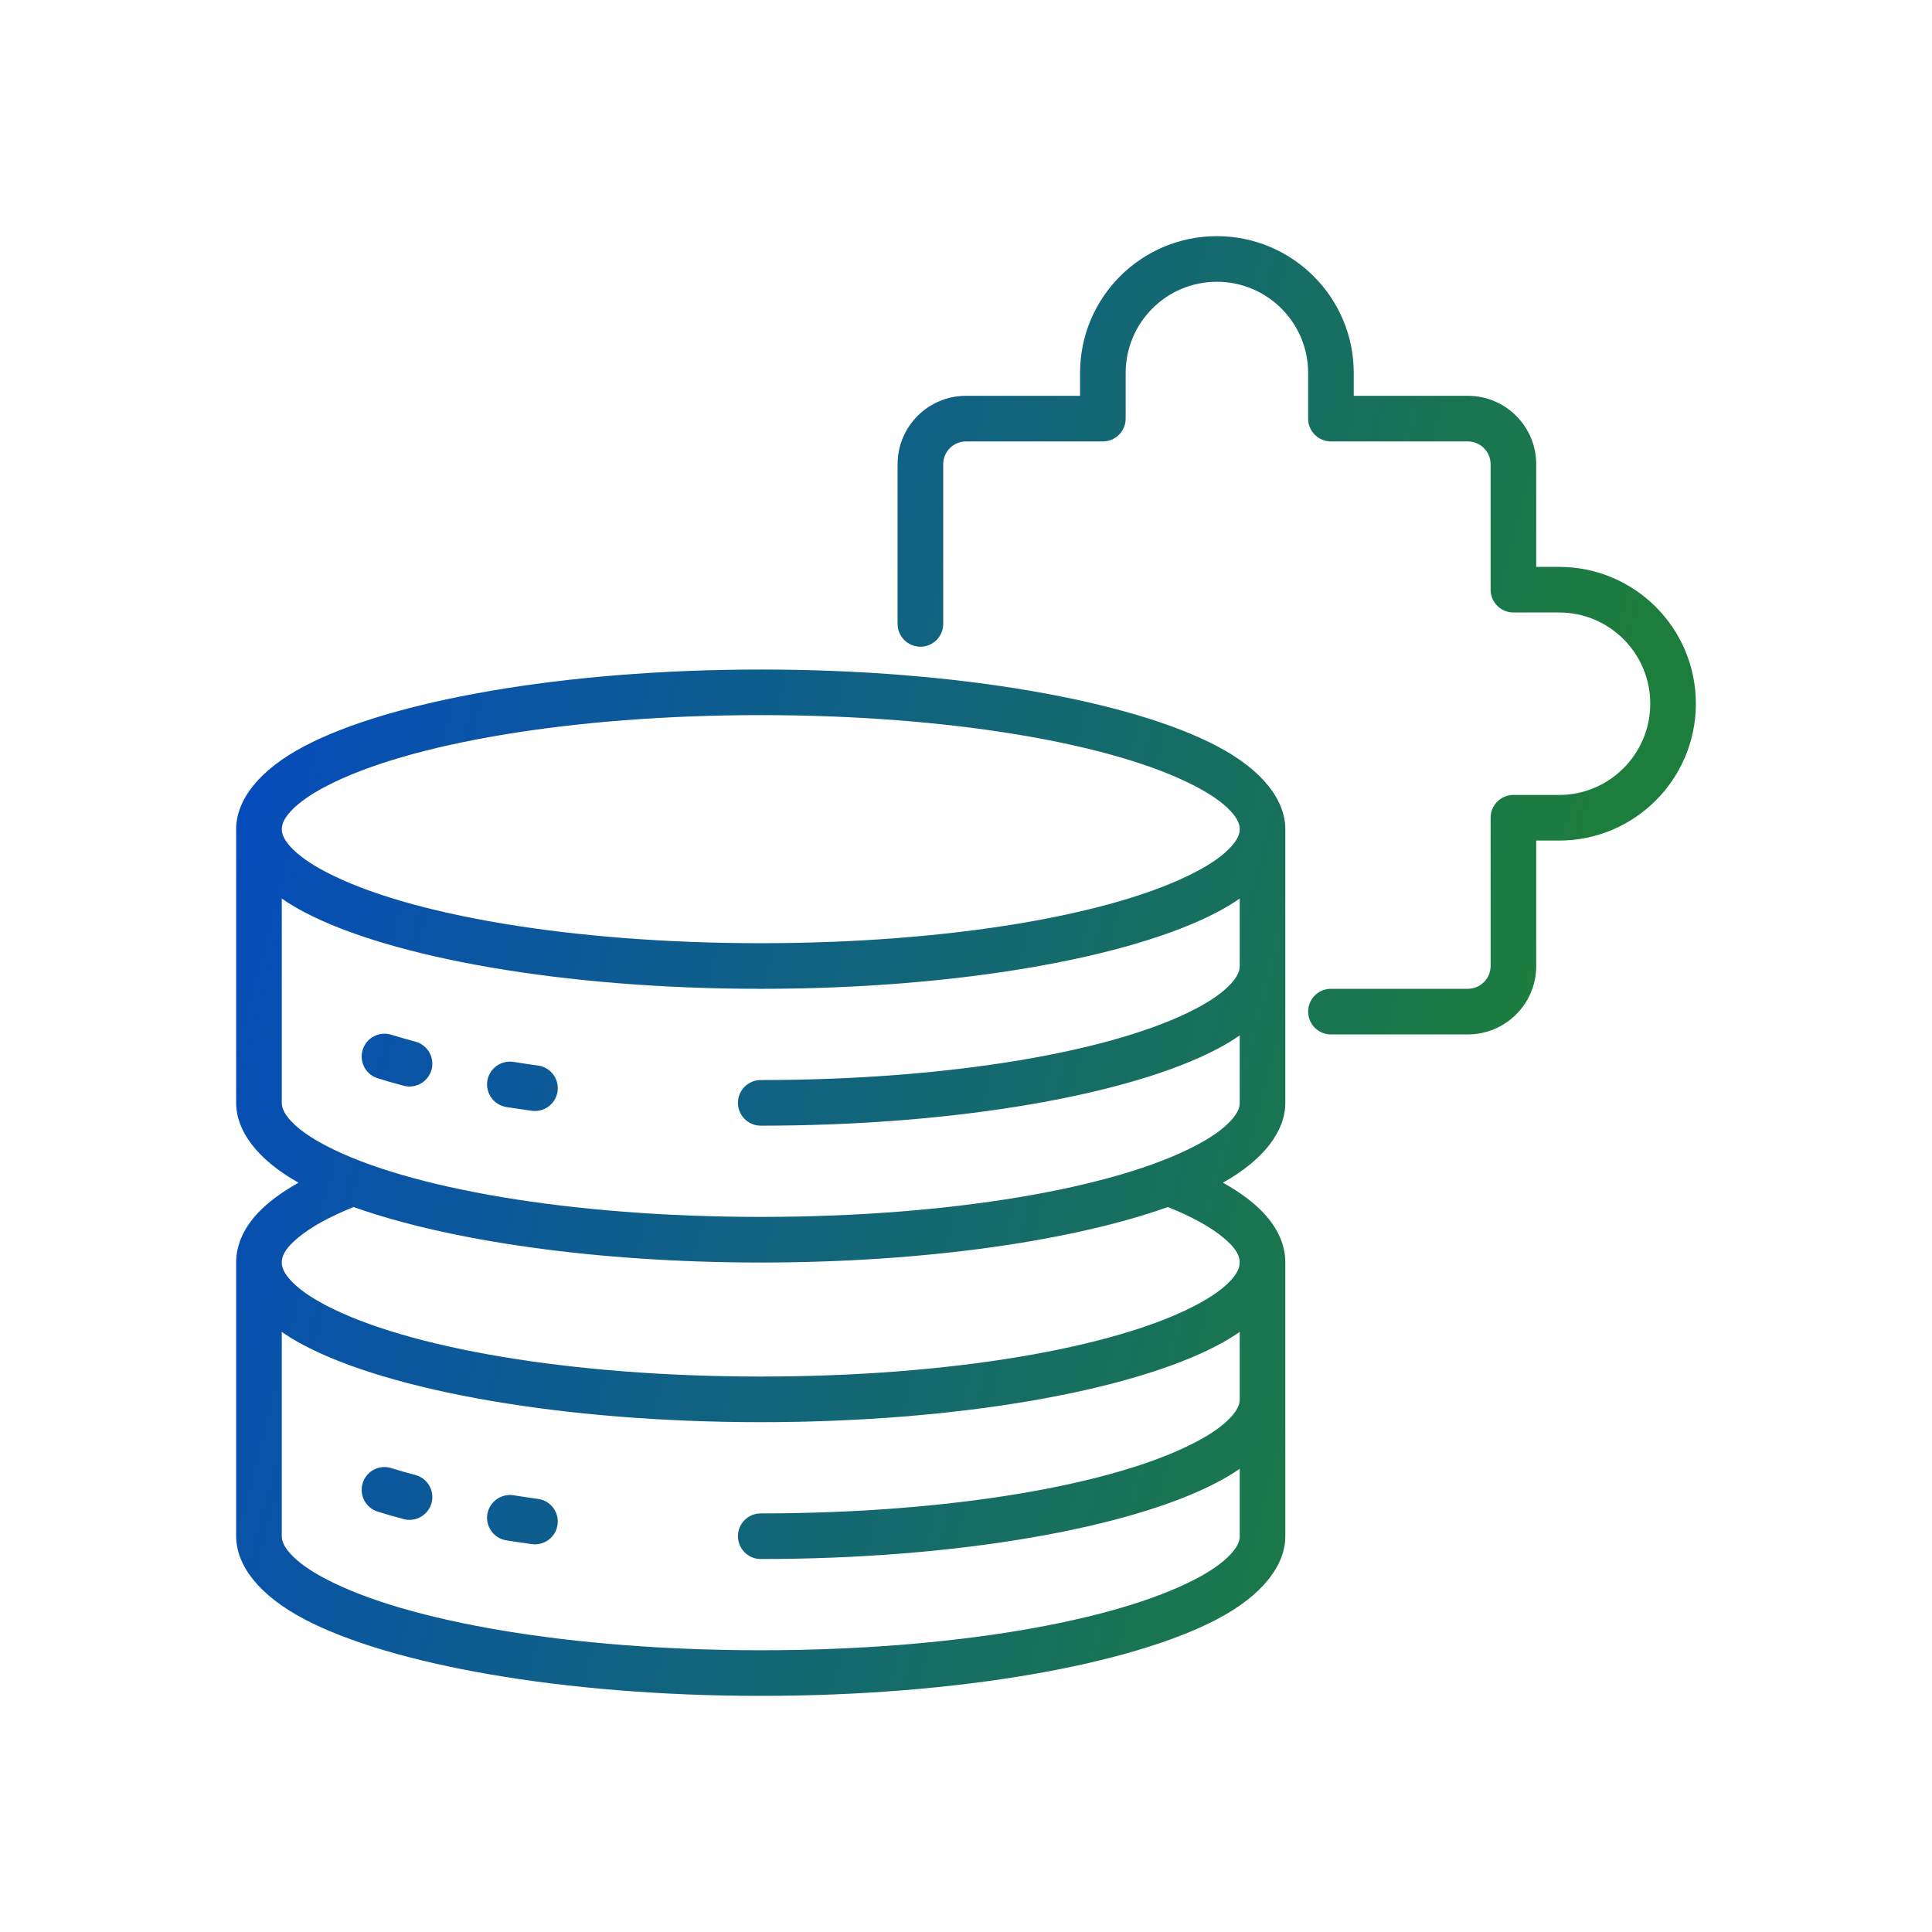 <svg width="90" height="90" viewBox="0 0 90 90" fill="none" xmlns="http://www.w3.org/2000/svg">
<path fill-rule="evenodd" clip-rule="evenodd" d="M11.001 38.626V51.376C11.001 52.664 11.96 54.003 13.907 55.094C13.107 55.543 12.47 56.019 12.013 56.505C11.328 57.238 11.001 58.022 11.001 58.813V71.563C11.001 72.909 12.05 74.312 14.181 75.43C18.165 77.528 26.189 79 35.438 79C44.687 79 52.711 77.528 56.696 75.43C58.826 74.312 59.875 72.909 59.875 71.563V58.813C59.875 58.021 59.548 57.238 58.863 56.507C58.406 56.019 57.772 55.543 56.969 55.094C58.916 54.003 59.875 52.664 59.875 51.376V38.626C59.875 37.279 58.826 35.877 56.696 34.759C52.711 32.66 44.687 31.189 35.438 31.189C26.189 31.189 18.165 32.66 14.18 34.759C12.05 35.877 11.001 37.279 11.001 38.626ZM13.126 62.045V71.562C13.126 71.849 13.288 72.112 13.53 72.38C13.904 72.795 14.465 73.18 15.169 73.549C18.967 75.547 26.625 76.875 35.438 76.875C44.252 76.875 51.91 75.547 55.708 73.549C56.412 73.18 56.97 72.795 57.347 72.38C57.589 72.112 57.751 71.849 57.751 71.562V68.42C57.434 68.641 57.084 68.853 56.696 69.055C52.712 71.153 44.688 72.625 35.438 72.625C34.851 72.625 34.376 72.149 34.376 71.562C34.376 70.975 34.851 70.5 35.438 70.5C44.252 70.5 51.91 69.172 55.708 67.174C56.412 66.805 56.97 66.42 57.347 66.006C57.589 65.737 57.751 65.474 57.751 65.188V62.045C57.435 62.266 57.084 62.478 56.696 62.68C52.712 64.778 44.688 66.25 35.438 66.25C26.189 66.25 18.166 64.778 14.181 62.68C13.793 62.478 13.442 62.266 13.126 62.045ZM23.586 71.756C23.977 71.817 24.372 71.876 24.776 71.931C25.358 72.011 25.894 71.605 25.974 71.023C26.054 70.441 25.647 69.905 25.066 69.825C24.675 69.772 24.293 69.714 23.918 69.655C23.339 69.565 22.795 69.961 22.702 70.54C22.611 71.119 23.007 71.663 23.586 71.756ZM17.594 70.417C17.982 70.537 18.383 70.654 18.802 70.765C19.368 70.917 19.95 70.579 20.104 70.014C20.255 69.445 19.918 68.864 19.352 68.712C18.962 68.609 18.585 68.5 18.223 68.388C17.663 68.215 17.068 68.529 16.895 69.089C16.723 69.65 17.036 70.245 17.596 70.417L17.594 70.417ZM54.403 56.228C50.029 57.787 43.16 58.813 35.438 58.813C27.716 58.813 20.848 57.787 16.473 56.228C15.37 56.672 14.486 57.15 13.87 57.67C13.429 58.042 13.126 58.398 13.126 58.813C13.126 59.099 13.288 59.362 13.53 59.631C13.904 60.045 14.464 60.43 15.168 60.8C18.967 62.797 26.625 64.125 35.438 64.125C44.251 64.125 51.909 62.797 55.708 60.8C56.412 60.43 56.969 60.045 57.347 59.631C57.588 59.362 57.75 59.099 57.75 58.813C57.75 58.398 57.447 58.042 57.007 57.67C56.39 57.15 55.506 56.672 54.403 56.228ZM13.126 41.858V51.375C13.126 51.662 13.288 51.925 13.53 52.193C13.905 52.608 14.465 52.993 15.169 53.362C18.967 55.359 26.625 56.688 35.439 56.688C44.252 56.688 51.91 55.359 55.708 53.362C56.412 52.993 56.97 52.608 57.347 52.193C57.589 51.925 57.751 51.662 57.751 51.375V48.233C57.435 48.453 57.084 48.666 56.696 48.868C52.712 50.966 44.688 52.438 35.439 52.438C34.852 52.438 34.376 51.962 34.376 51.375C34.376 50.788 34.852 50.313 35.439 50.313C44.252 50.313 51.91 48.985 55.708 46.987C56.412 46.618 56.97 46.233 57.347 45.818C57.589 45.55 57.751 45.287 57.751 45V41.858C57.435 42.078 57.084 42.291 56.697 42.493C52.712 44.591 44.688 46.063 35.439 46.063C26.19 46.063 18.166 44.591 14.181 42.493C13.793 42.291 13.443 42.078 13.126 41.858ZM23.587 51.569C23.977 51.63 24.373 51.688 24.777 51.744C25.358 51.824 25.895 51.417 25.974 50.836C26.054 50.254 25.648 49.718 25.066 49.638C24.676 49.585 24.293 49.526 23.919 49.468C23.34 49.378 22.795 49.773 22.702 50.352C22.612 50.931 23.008 51.476 23.587 51.569ZM17.594 50.23C17.982 50.35 18.383 50.467 18.803 50.578C19.369 50.73 19.95 50.392 20.104 49.826C20.256 49.258 19.918 48.676 19.353 48.525C18.962 48.421 18.585 48.312 18.224 48.201C17.663 48.028 17.068 48.342 16.896 48.902C16.723 49.462 17.036 50.057 17.597 50.23L17.594 50.23ZM62.001 48.188H68.375C70.136 48.188 71.563 46.761 71.563 45V39.157H72.628C76.147 39.157 79 36.298 79 32.779C79 29.259 76.147 26.407 72.628 26.407H71.563V21.626C71.563 19.865 70.136 18.438 68.375 18.438H63.063V17.373C63.063 13.854 60.205 11.001 56.685 11.001C53.166 11.001 50.313 13.854 50.313 17.373V18.438H45.001C43.24 18.438 41.813 19.865 41.813 21.626V29.063C41.813 29.65 42.289 30.126 42.876 30.126C43.463 30.126 43.938 29.65 43.938 29.063V21.626C43.938 21.039 44.414 20.563 45.001 20.563H51.376C51.963 20.563 52.438 20.088 52.438 19.501V17.373C52.438 15.028 54.34 13.126 56.685 13.126C59.031 13.126 60.938 15.028 60.938 17.373V19.501C60.938 20.088 61.413 20.563 62.001 20.563H68.375C68.962 20.563 69.438 21.039 69.438 21.626V27.469C69.438 28.056 69.913 28.532 70.5 28.532H72.628C74.973 28.532 76.875 30.434 76.875 32.779C76.875 35.124 74.973 37.032 72.628 37.032H70.5C69.913 37.032 69.438 37.507 69.438 38.094V45C69.438 45.587 68.962 46.062 68.375 46.062H62.001C61.413 46.062 60.938 46.538 60.938 47.125C60.938 47.712 61.413 48.188 62.001 48.188ZM35.439 33.313C44.252 33.313 51.91 34.641 55.709 36.639C56.413 37.008 56.973 37.393 57.348 37.807C57.589 38.075 57.751 38.339 57.751 38.625C57.751 38.912 57.589 39.175 57.348 39.443C56.973 39.858 56.413 40.243 55.709 40.612C51.91 42.61 44.252 43.938 35.439 43.938C26.626 43.938 18.968 42.61 15.169 40.612C14.466 40.243 13.908 39.858 13.53 39.443C13.289 39.175 13.127 38.912 13.127 38.625C13.127 38.339 13.289 38.075 13.53 37.807C13.908 37.393 14.466 37.008 15.169 36.639C18.968 34.641 26.626 33.313 35.439 33.313Z" fill="url(#paint0_linear_2990_10971)"/>
<defs>
<linearGradient id="paint0_linear_2990_10971" x1="11.001" y1="11.001" x2="91.225" y2="31.761" gradientUnits="userSpaceOnUse">
<stop offset="0.07" stop-color="#054BBD"/>
<stop offset="0.822" stop-color="#1D7D3C"/>
</linearGradient>
</defs>
</svg>
